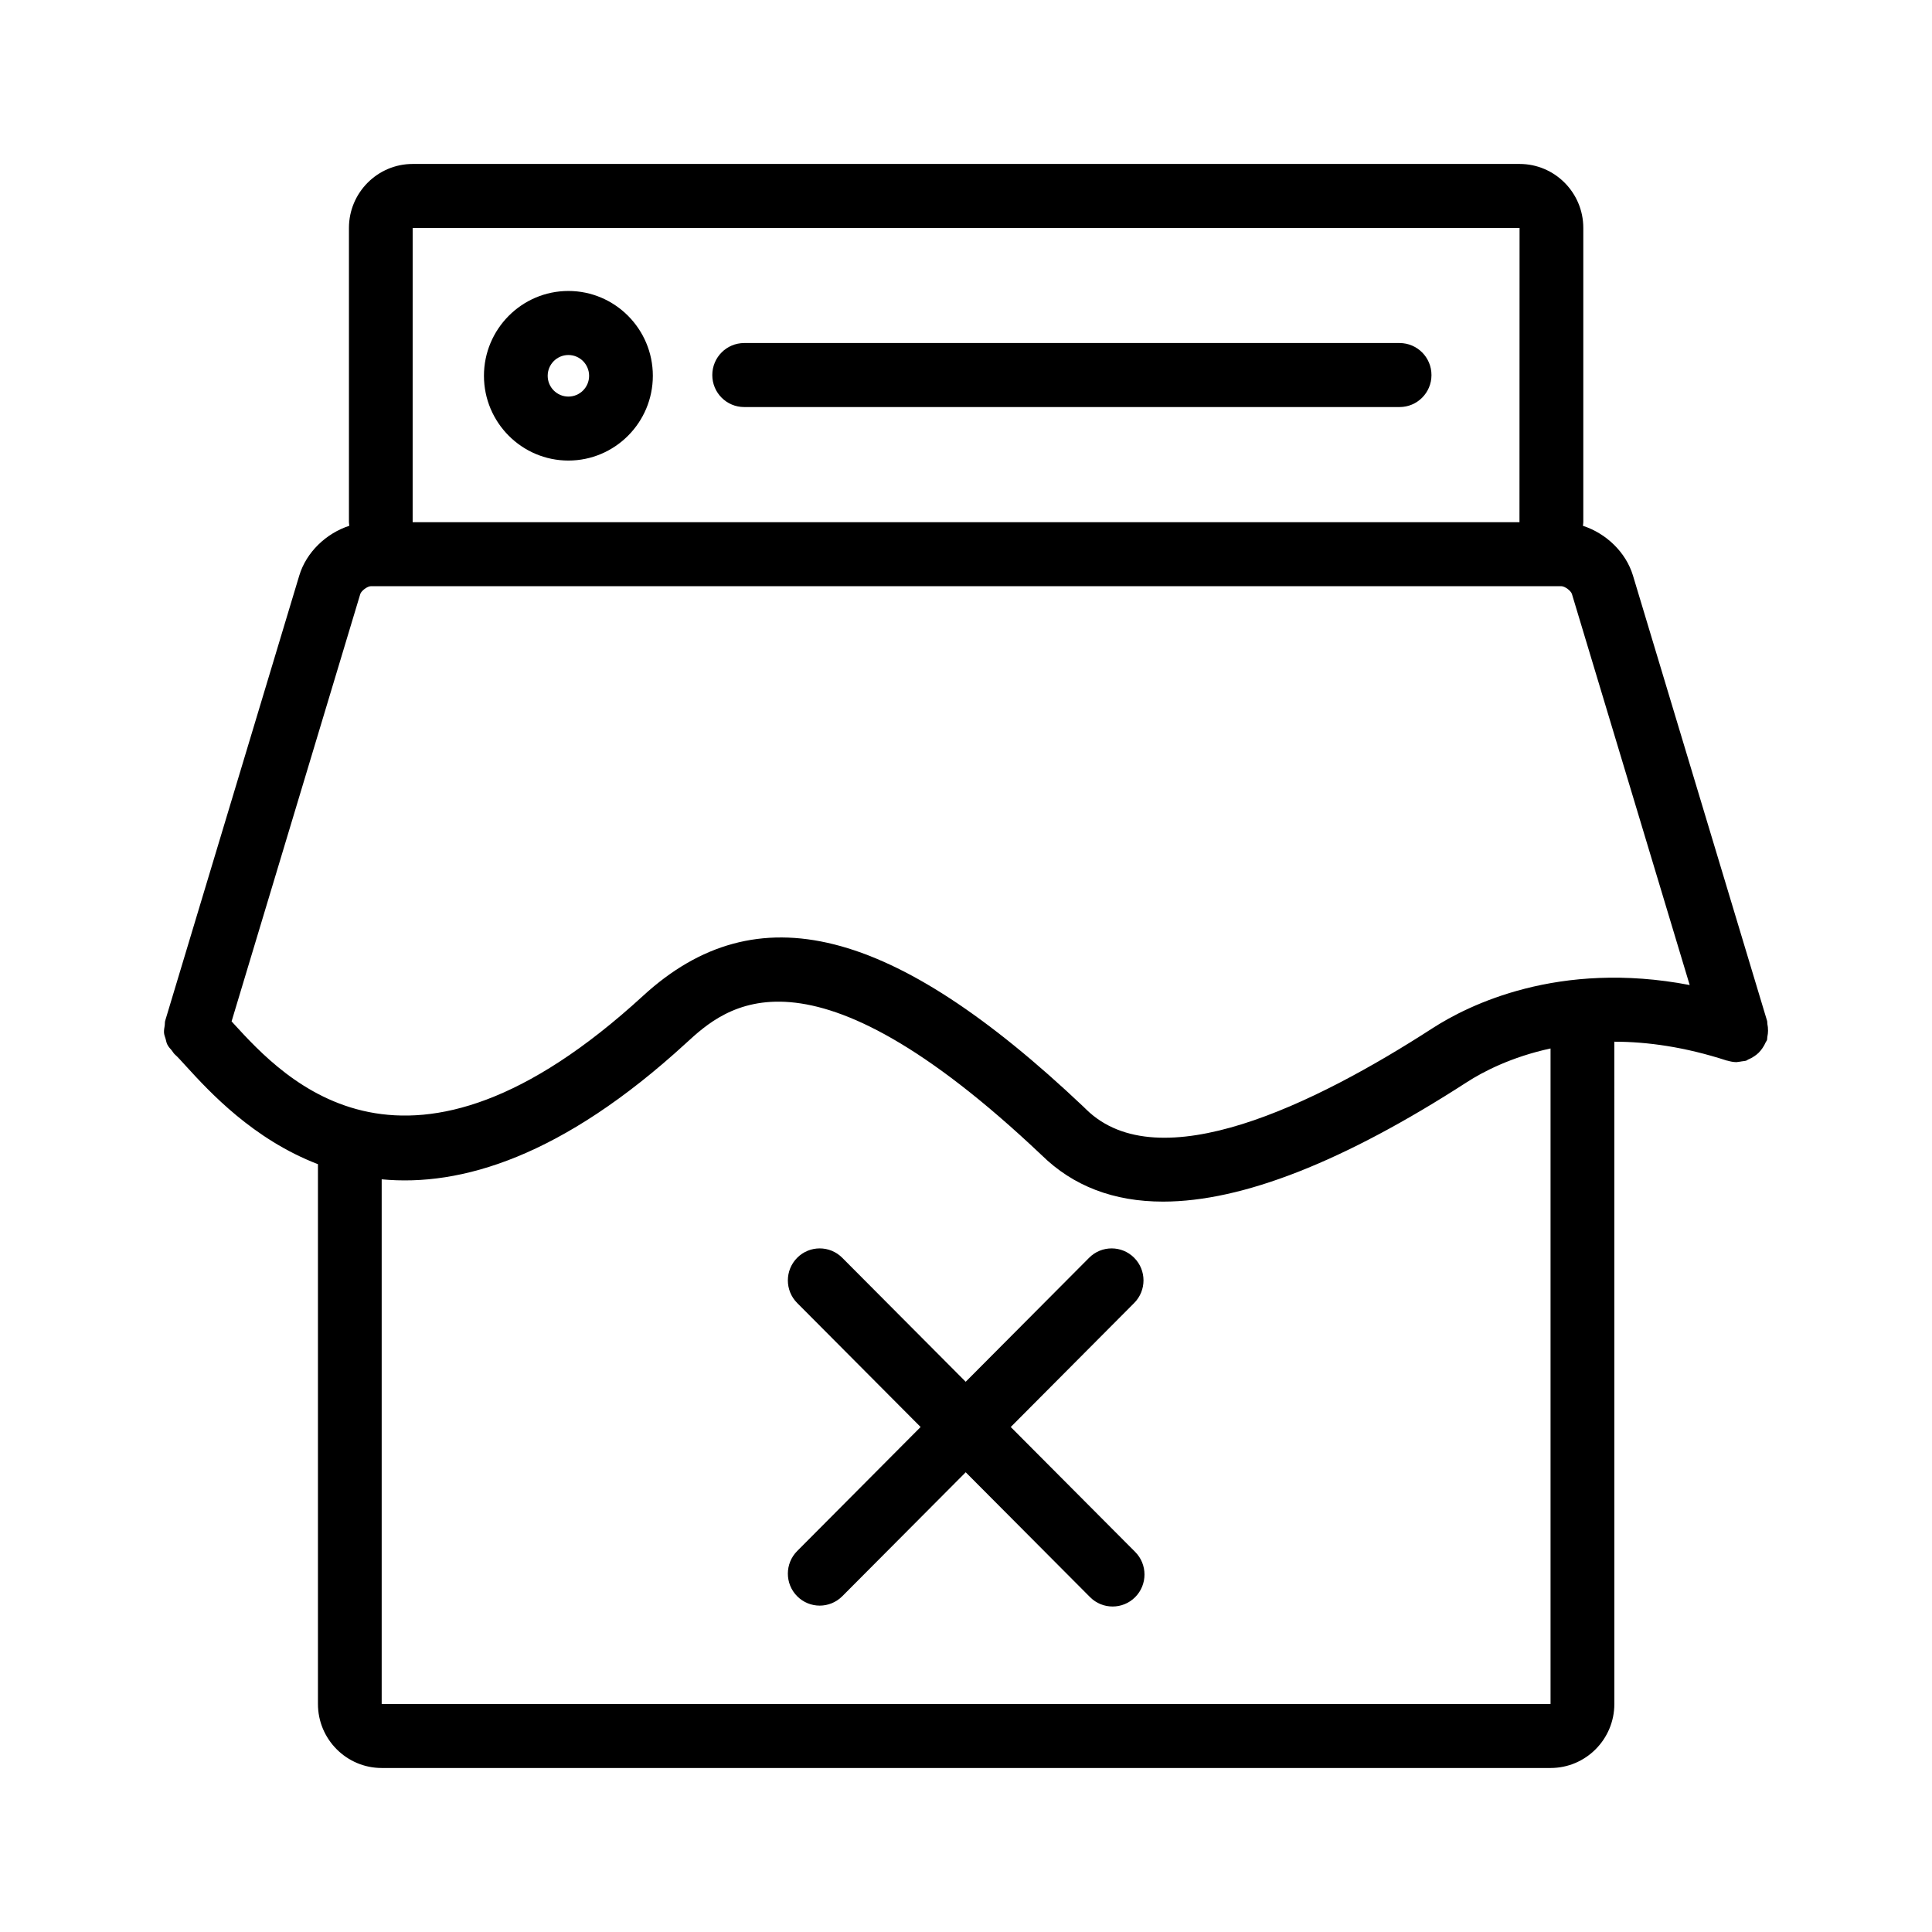 <?xml version="1.0" encoding="UTF-8"?>
<!-- Uploaded to: ICON Repo, www.svgrepo.com, Generator: ICON Repo Mixer Tools -->
<svg fill="#000000" width="800px" height="800px" version="1.1" viewBox="144 144 512 512" xmlns="http://www.w3.org/2000/svg">
 <g>
  <path d="m612.54 417.08c0.008-0.59-0.047-1.141-0.164-1.699-0.055-0.285 0-0.551-0.078-0.836l-35.543-118.01c-1.867-6.195-7.117-11.188-13.258-13.188 0.016-0.324 0.094-0.629 0.094-0.961v-77.973c0.008-9.352-7.57-16.965-16.883-16.965h-293.34c-9.32 0-16.895 7.613-16.895 16.965v77.965c0 0.332 0.078 0.637 0.094 0.961-6.141 2-11.391 6.992-13.258 13.188l-35.477 117.79v0.016l-0.062 0.207c-0.117 0.387-0.047 0.762-0.109 1.148-0.109 0.676-0.25 1.355-0.195 2.039 0.047 0.551 0.27 1.055 0.418 1.574 0.148 0.52 0.219 1.055 0.473 1.535 0.293 0.59 0.746 1.055 1.172 1.551 0.277 0.324 0.434 0.699 0.754 0.992 0.781 0.676 1.785 1.812 3.07 3.219 6.133 6.707 17.695 19.309 34.906 25.922v143.05c0 9.352 7.574 16.965 16.895 16.965h309.77c9.32 0 16.895-7.613 16.895-16.965l-0.008-175.51c8.738 0.008 18.695 1.387 29.805 5 0.047 0.016 0.094 0 0.141 0.016 0.797 0.234 1.621 0.402 2.465 0.402 0.141 0 0.277-0.062 0.418-0.07 0.332-0.008 0.621-0.086 0.938-0.133 0.371-0.07 0.73-0.062 1.102-0.164 0.227-0.062 0.387-0.234 0.613-0.332 0.566-0.219 1.078-0.512 1.59-0.852 0.426-0.293 0.82-0.574 1.18-0.938 0.387-0.371 0.699-0.797 1.016-1.242 0.332-0.488 0.605-0.953 0.828-1.488 0.102-0.234 0.285-0.402 0.363-0.637 0.086-0.285 0.031-0.559 0.094-0.836 0.117-0.582 0.188-1.133 0.188-1.715zm-359.18-212.66h293.34l-0.023 77.965h-293.32zm-47.57 210.71c-0.156-0.164-0.27-0.293-0.418-0.457l34.102-113.24c0.27-0.875 1.898-2.086 2.809-2.086h315.49c0.914 0 2.543 1.203 2.809 2.086l31.203 103.61c-34.746-6.652-58.711 5.352-68.125 11.43-31.285 20.23-72.605 40.383-91.828 21.508l-0.684-0.668c-50.633-47.949-86.641-57.008-116.73-29.41-62.66 57.477-94.883 22.258-108.63 7.231zm39.359 180.45v-139.05c20.914 1.992 47.719-5.871 80.672-36.102 10.359-9.508 31.953-29.285 94.219 29.691 8.375 8.219 19.121 12.32 32.188 12.32 20.98-0.008 47.926-10.586 80.578-31.699 4.086-2.637 11.602-6.613 22.105-8.887v173.72h-309.76z"/>
  <path d="m514.91 234.91h-173.7c-4.668 0-8.445 3.793-8.445 8.484 0 4.691 3.777 8.477 8.445 8.477h173.7c4.66 0 8.445-3.785 8.445-8.477 0-4.691-3.785-8.484-8.445-8.484z"/>
  <path d="m294.63 221.11c-12.336 0-22.379 10.086-22.379 22.477s10.043 22.465 22.379 22.465c12.336 0 22.379-10.078 22.379-22.465 0-12.391-10.035-22.477-22.379-22.477zm0 27.988c-3.023 0-5.488-2.465-5.488-5.504 0-3.047 2.465-5.512 5.488-5.512 3.031 0 5.488 2.465 5.488 5.512 0.004 3.039-2.457 5.504-5.488 5.504z"/>
  <path d="m411.86 522.17 32.707-32.859c3.297-3.312 3.297-8.684 0-11.988-3.297-3.312-8.645-3.312-11.941 0l-32.707 32.859-32.715-32.859c-3.297-3.312-8.645-3.312-11.941 0s-3.297 8.684 0 11.988l32.707 32.859-32.707 32.867c-3.297 3.312-3.297 8.684 0 11.988 1.645 1.652 3.809 2.481 5.969 2.481 2.156 0 4.32-0.828 5.977-2.481l32.715-32.859 32.953 33.094c1.652 1.66 3.809 2.481 5.977 2.481 2.164 0 4.32-0.82 5.977-2.481 3.297-3.312 3.297-8.684 0-11.988z"/>
 </g>
</svg>